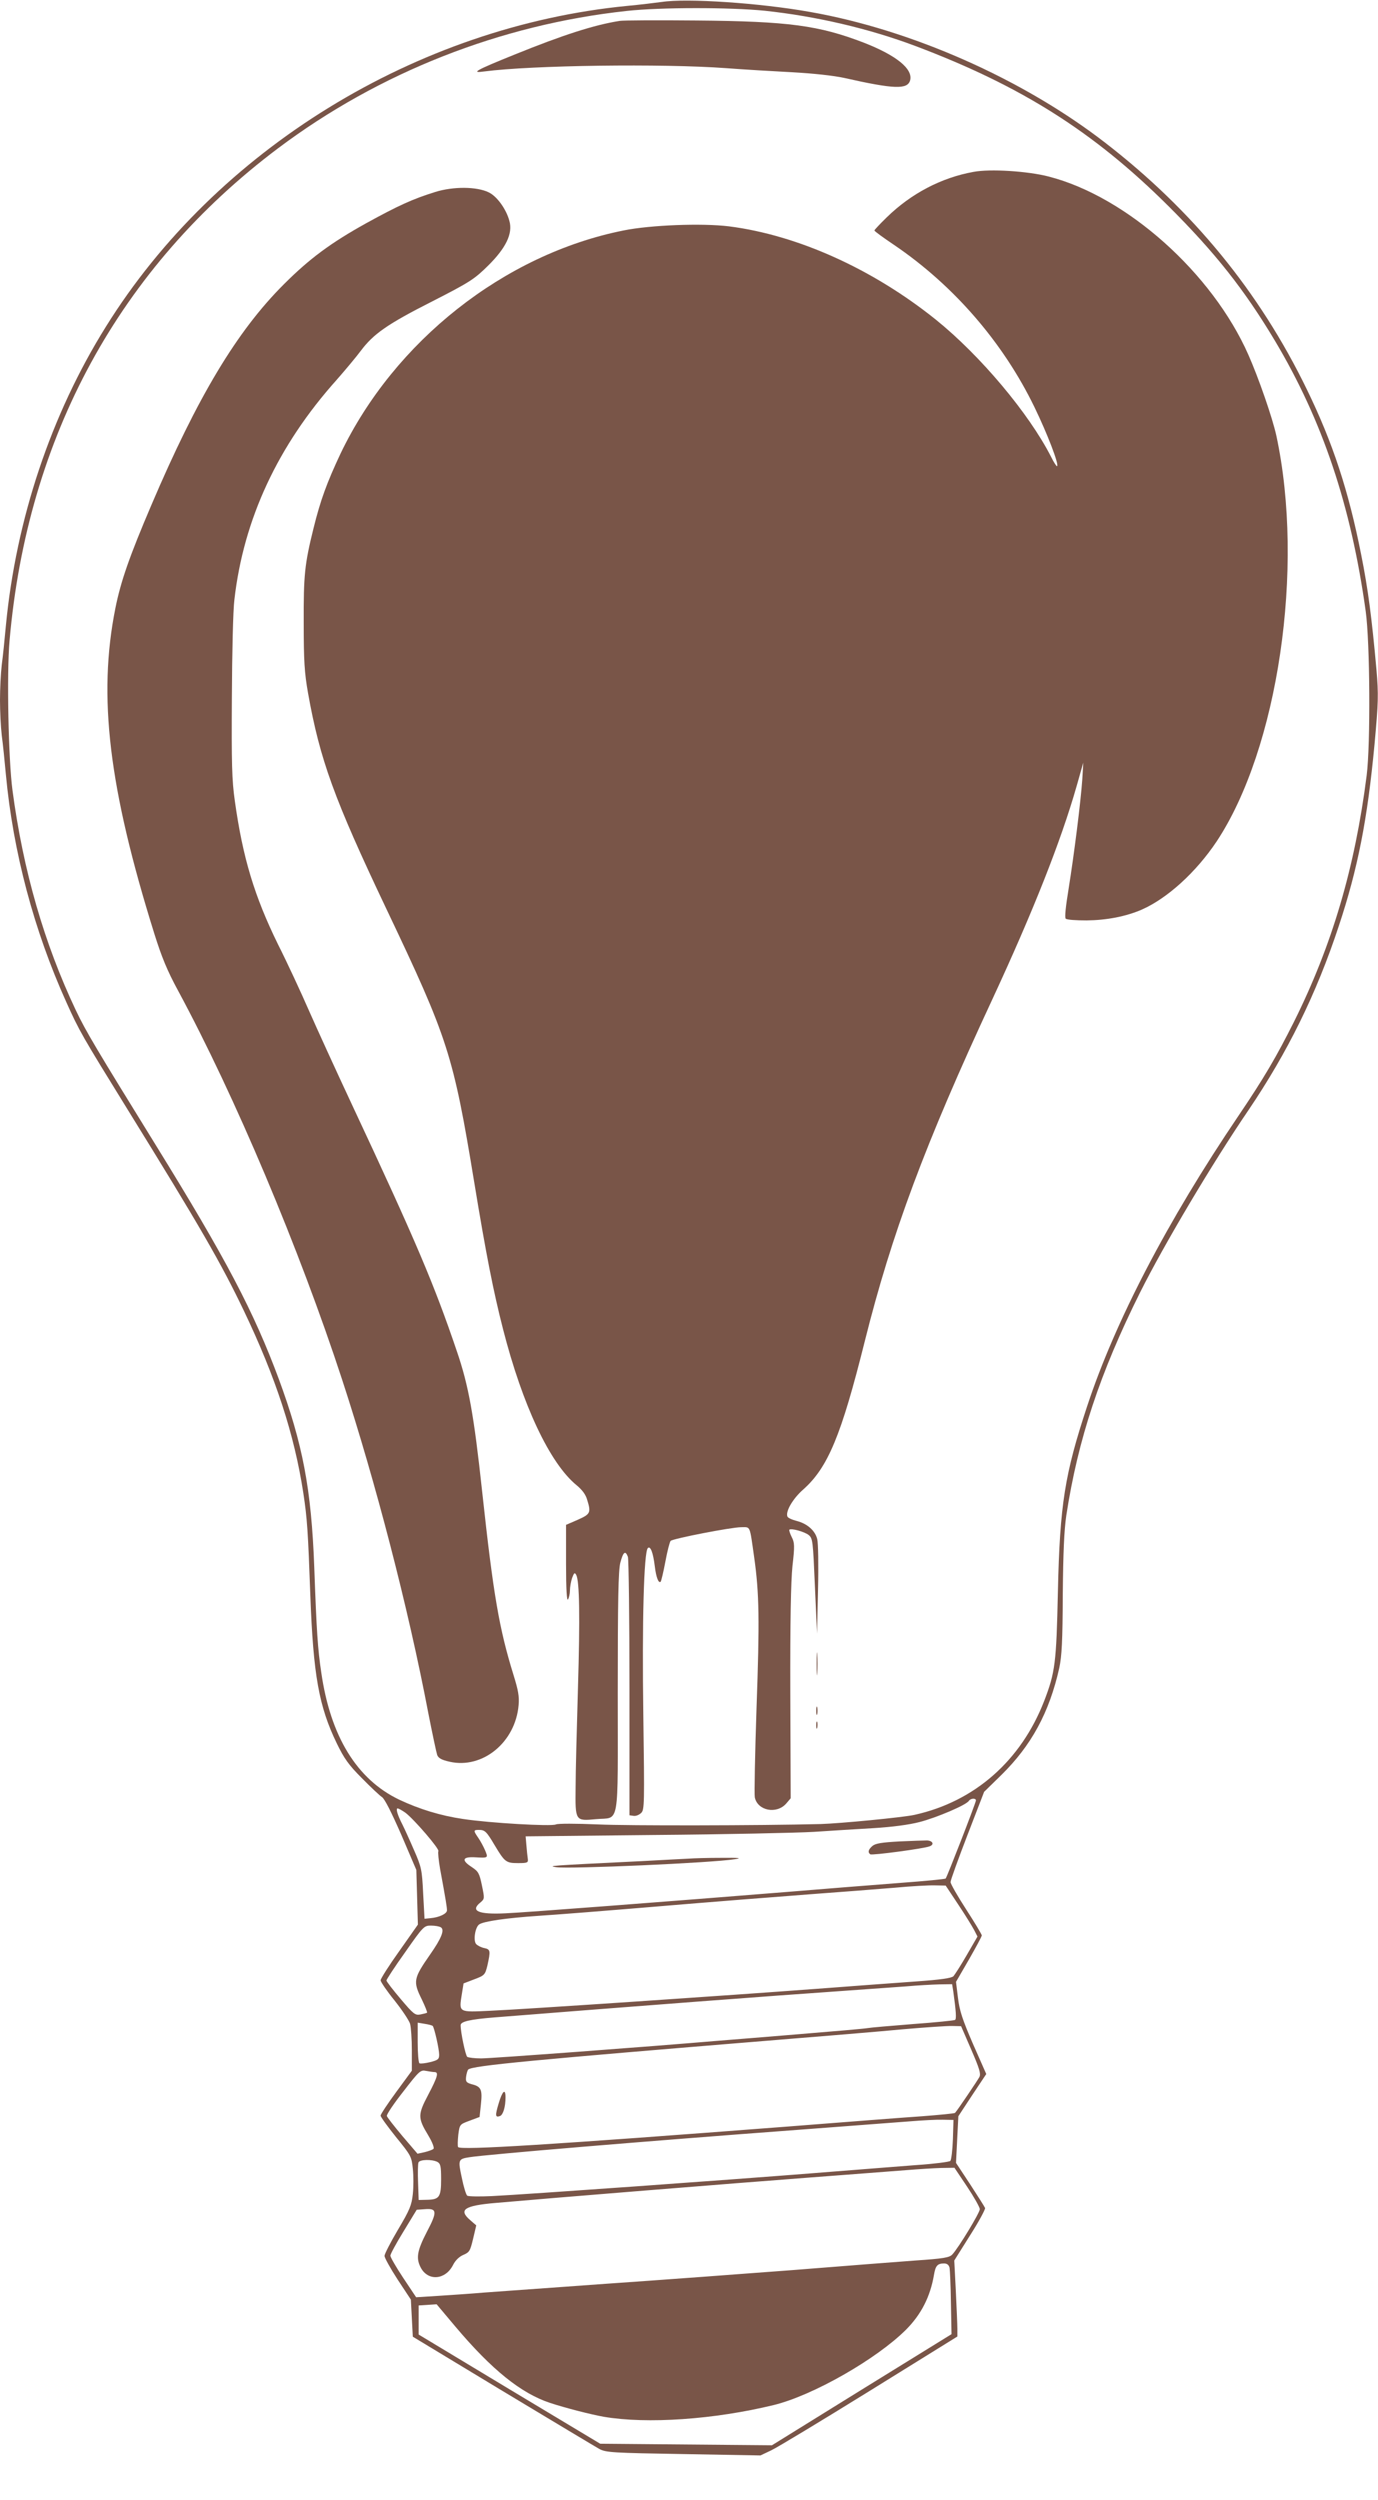 <?xml version="1.0" standalone="no"?>
<!DOCTYPE svg PUBLIC "-//W3C//DTD SVG 20010904//EN"
 "http://www.w3.org/TR/2001/REC-SVG-20010904/DTD/svg10.dtd">
<svg version="1.0" xmlns="http://www.w3.org/2000/svg"
 width="706pt" height="1280pt" viewBox="0 0 706 1280"
 preserveAspectRatio="xMidYMid meet">
<g transform="translate(0,1280) scale(0.1,-0.1)"
fill="#795548" stroke="none">
<path d="M3390 12790 c-30 -4 -109 -14 -175 -20 -1080 -105 -2108 -736 -2672
-1642 -282 -451 -461 -988 -513 -1533 -6 -66 -15 -156 -21 -199 -5 -44 -9
-125 -9 -181 0 -56 4 -137 9 -181 6 -43 15 -133 21 -199 37 -397 144 -800 310
-1167 67 -149 80 -171 313 -548 370 -598 478 -784 597 -1033 162 -339 258
-631 304 -932 20 -131 24 -196 36 -525 15 -407 44 -569 136 -758 37 -76 60
-109 127 -176 45 -46 92 -90 104 -98 14 -9 49 -79 99 -193 l77 -180 4 -140 4
-140 -95 -135 c-53 -74 -96 -142 -96 -150 0 -8 32 -55 71 -103 39 -49 75 -103
80 -120 5 -18 9 -79 9 -136 l0 -104 -80 -109 c-44 -60 -80 -114 -80 -121 0 -7
36 -56 79 -110 76 -93 80 -100 86 -162 4 -36 4 -94 0 -130 -6 -57 -16 -81 -76
-182 -38 -64 -69 -125 -69 -134 0 -10 30 -64 67 -121 l68 -103 5 -95 5 -95
460 -278 c253 -152 476 -286 496 -297 34 -18 67 -20 431 -26 l394 -7 55 26
c30 14 257 151 504 304 l450 279 0 40 c0 21 -4 109 -8 194 l-8 155 81 129 c45
70 79 134 77 140 -3 7 -38 62 -77 122 l-72 109 6 120 6 119 71 108 72 108 -68
154 c-54 125 -69 170 -77 236 l-10 82 66 114 c36 63 66 118 66 124 0 5 -36 65
-80 133 -44 68 -80 131 -80 140 0 9 39 117 86 239 l86 223 87 85 c155 152 247
321 298 549 13 61 17 137 18 376 2 216 7 329 18 405 60 391 173 731 378 1142
122 244 371 663 555 933 201 297 349 597 463 943 98 295 147 547 183 929 20
219 21 254 10 385 -24 266 -43 412 -78 587 -65 329 -146 575 -278 846 -243
501 -586 919 -1036 1266 -421 325 -991 577 -1510 668 -258 46 -632 71 -760 51z
m528 -45 c262 -28 534 -91 773 -181 541 -204 913 -439 1295 -819 240 -239 390
-429 546 -690 244 -409 390 -844 465 -1385 22 -159 25 -679 5 -840 -60 -472
-177 -870 -373 -1263 -91 -181 -153 -287 -285 -482 -362 -535 -631 -1051 -774
-1485 -115 -348 -140 -503 -150 -950 -8 -367 -14 -413 -70 -559 -119 -307
-357 -516 -665 -584 -59 -13 -380 -44 -480 -47 -319 -8 -988 -9 -1140 -2 -116
5 -207 5 -217 0 -22 -11 -337 7 -476 28 -115 17 -223 50 -327 99 -217 104
-352 324 -399 651 -18 119 -24 209 -36 541 -15 400 -59 629 -182 963 -128 344
-269 613 -632 1200 -304 492 -356 579 -407 686 -162 342 -270 714 -325 1127
-21 156 -30 599 -15 767 91 1044 564 1911 1376 2521 517 388 1139 633 1786
703 174 19 527 19 707 1z m1082 -9164 c0 -12 -148 -392 -155 -400 -4 -3 -106
-13 -228 -22 -122 -9 -393 -31 -602 -48 -547 -44 -1326 -104 -1424 -108 -140
-7 -184 12 -129 56 21 18 21 20 7 87 -13 62 -18 71 -51 93 -54 35 -50 53 10
51 75 -4 74 -5 57 36 -8 19 -24 48 -35 64 -25 36 -25 40 3 40 31 0 39 -7 81
-78 52 -87 59 -92 120 -92 49 0 53 2 50 23 -2 12 -5 43 -7 68 l-4 46 661 7
c364 3 731 11 816 16 85 6 223 14 305 19 96 6 181 17 235 31 87 22 242 88 254
109 9 13 36 15 36 2z m-2923 -63 c43 -32 176 -186 169 -197 -3 -5 1 -46 9 -92
30 -163 35 -195 35 -211 0 -17 -39 -36 -85 -40 l-30 -3 -7 130 c-6 123 -9 135
-47 222 -22 51 -49 110 -59 130 -26 50 -35 83 -25 83 5 0 23 -10 40 -22z
m2831 -468 c35 -52 71 -111 82 -131 l18 -35 -55 -95 c-30 -52 -61 -100 -68
-108 -10 -10 -65 -18 -192 -27 -98 -7 -329 -24 -513 -38 -439 -33 -1486 -104
-1667 -112 -165 -8 -162 -10 -147 84 l9 56 55 21 c53 20 55 23 67 70 17 77 16
83 -16 90 -16 3 -35 13 -42 21 -15 18 -5 85 16 100 22 16 140 33 304 44 80 5
360 27 621 49 261 22 606 49 765 61 160 12 358 27 440 34 83 8 175 13 205 12
l55 -1 63 -95z m-2649 -119 c20 -13 2 -57 -54 -137 -87 -125 -90 -139 -44
-232 17 -35 29 -66 27 -68 -3 -2 -18 -6 -34 -9 -27 -5 -35 1 -101 79 -40 47
-73 90 -73 95 0 5 43 71 96 145 93 133 97 136 132 136 21 0 43 -4 51 -9z
m2625 -328 c14 -101 17 -141 9 -146 -5 -3 -102 -13 -214 -21 -113 -9 -219 -18
-235 -21 -16 -3 -168 -16 -339 -30 -170 -14 -364 -30 -430 -35 -350 -30 -1158
-90 -1210 -90 -33 0 -65 4 -71 8 -9 6 -34 125 -34 162 0 19 49 30 174 40 731
58 1414 110 1776 135 129 9 280 20 335 24 55 5 130 9 167 10 l66 1 6 -37z
m-2667 -177 c8 -8 33 -118 33 -147 0 -23 -6 -28 -46 -38 -25 -6 -49 -9 -55 -6
-5 4 -9 52 -9 107 l0 101 36 -6 c20 -3 39 -8 41 -11z m2759 -121 c42 -97 50
-123 42 -140 -9 -17 -112 -170 -125 -184 -2 -3 -77 -10 -166 -17 -89 -6 -400
-30 -692 -53 -1209 -93 -1677 -122 -1688 -105 -3 5 -2 33 1 63 7 53 7 53 58
72 l51 19 7 66 c8 75 1 90 -48 102 -27 8 -31 13 -28 38 2 16 7 33 11 37 20 20
338 50 1586 152 237 19 525 43 640 54 116 10 230 18 254 17 l45 -1 52 -120z
m-2750 -115 c23 0 16 -25 -32 -116 -54 -102 -54 -119 0 -208 21 -35 32 -64 27
-69 -5 -5 -25 -12 -45 -17 l-37 -8 -77 90 c-42 50 -78 96 -80 103 -2 8 36 64
84 125 82 106 88 112 117 106 16 -3 36 -6 43 -6z m2656 -345 c-2 -55 -8 -104
-13 -110 -6 -5 -83 -15 -172 -21 -89 -7 -335 -26 -547 -43 -419 -33 -1446
-107 -1630 -116 -63 -3 -120 -2 -126 2 -6 4 -19 46 -28 92 -20 92 -19 96 39
105 87 14 913 83 1680 140 259 20 520 39 580 44 61 5 135 9 165 8 l55 -1 -3
-100z m-2641 -115 c16 -9 19 -22 19 -89 0 -91 -9 -104 -73 -105 l-42 -1 -3 89
c-2 49 -1 95 2 103 6 16 69 17 97 3z m2714 -127 c36 -54 65 -106 65 -115 0
-18 -109 -198 -141 -232 -15 -16 -44 -21 -191 -31 -95 -7 -378 -29 -628 -49
-250 -19 -680 -51 -955 -70 -275 -20 -556 -40 -625 -45 -69 -6 -175 -13 -236
-17 l-112 -7 -66 99 c-36 54 -66 106 -66 114 0 8 31 65 68 125 l67 110 43 3
c62 5 63 -14 8 -118 -49 -95 -55 -133 -31 -180 37 -72 127 -65 166 12 12 24
32 43 53 52 31 13 35 20 50 83 l16 68 -30 26 c-63 54 -33 75 130 89 270 24
1236 102 1595 129 220 17 450 34 510 39 61 5 140 10 177 11 l68 1 65 -97z
m-90 -415 c2 -13 6 -94 7 -181 l3 -159 -460 -284 -460 -285 -440 4 -440 4
-465 279 -465 280 0 75 0 74 46 3 46 3 95 -113 c188 -223 338 -343 486 -392
79 -26 208 -59 275 -71 222 -38 567 -14 871 60 201 49 526 235 677 385 79 79
125 170 144 281 8 48 18 59 52 59 15 0 24 -7 28 -22z"/>
<path d="M3175 12693 c-129 -20 -291 -72 -540 -173 -196 -79 -226 -96 -155
-86 245 32 914 41 1240 17 91 -7 244 -16 340 -21 107 -6 210 -17 265 -29 257
-58 325 -60 338 -12 15 58 -70 127 -236 192 -231 89 -387 110 -857 114 -201 2
-378 1 -395 -2z"/>
<path d="M4988 11920 c-166 -30 -320 -111 -445 -233 -35 -34 -63 -64 -63 -67
0 -4 44 -36 99 -73 306 -207 560 -500 721 -832 66 -136 126 -292 116 -302 -2
-3 -17 19 -31 48 -114 223 -362 518 -590 702 -324 260 -708 433 -1060 478
-138 17 -402 7 -540 -21 -611 -122 -1175 -567 -1451 -1144 -69 -147 -102 -236
-138 -382 -45 -182 -51 -238 -50 -484 0 -194 4 -256 22 -358 61 -342 133 -541
402 -1107 316 -664 342 -744 450 -1401 60 -365 98 -558 147 -749 100 -391 240
-688 377 -800 28 -23 47 -48 54 -74 21 -67 17 -74 -48 -103 l-60 -26 0 -199
c0 -131 4 -193 10 -183 5 8 10 29 10 46 0 17 5 46 11 64 10 26 13 30 21 16 17
-31 20 -216 9 -581 -6 -203 -12 -432 -12 -508 -2 -172 -2 -172 104 -162 124
12 112 -59 112 647 0 478 3 625 13 666 15 56 26 65 39 30 4 -13 8 -315 8 -673
l0 -650 21 -3 c12 -2 29 5 39 15 17 16 17 47 11 498 -7 483 3 838 23 858 13
13 27 -21 36 -95 7 -56 19 -87 30 -77 3 4 14 50 24 103 10 54 22 101 27 106
13 12 312 70 361 70 49 0 43 14 67 -155 26 -184 28 -322 12 -770 -8 -236 -12
-442 -9 -458 14 -69 112 -88 161 -32 l23 27 -2 536 c-1 373 3 572 11 653 12
104 11 120 -4 149 -9 18 -14 35 -12 37 9 9 78 -10 99 -27 21 -17 22 -29 32
-262 l11 -243 5 225 c3 124 1 240 -4 259 -11 44 -51 79 -105 93 -24 6 -46 16
-48 23 -10 26 28 91 80 137 128 113 196 278 316 758 138 552 309 1012 655
1755 207 446 350 806 431 1090 l34 120 -5 -85 c-8 -116 -42 -385 -70 -560 -15
-91 -21 -148 -15 -154 6 -6 54 -9 107 -9 102 1 201 20 282 55 132 58 279 192
384 349 315 475 452 1401 306 2079 -20 91 -90 293 -143 413 -185 419 -623 810
-1023 913 -108 28 -300 40 -385 24z"/>
<path d="M2230 11817 c-116 -36 -190 -70 -352 -159 -184 -102 -293 -183 -423
-313 -241 -240 -443 -577 -679 -1130 -114 -267 -157 -391 -185 -530 -90 -451
-34 -919 200 -1667 37 -118 66 -189 121 -290 293 -543 621 -1321 841 -1993
173 -529 339 -1170 441 -1705 21 -107 42 -205 46 -217 7 -16 23 -25 64 -34
169 -38 337 100 353 290 4 44 -2 77 -26 154 -73 236 -103 406 -161 942 -42
389 -69 540 -129 715 -117 345 -211 566 -536 1260 -81 173 -181 392 -222 485
-41 94 -112 247 -159 340 -120 245 -180 441 -221 735 -15 105 -17 190 -15 530
1 223 6 448 13 500 47 412 223 789 523 1124 44 50 100 117 124 149 65 87 136
137 367 254 194 99 216 114 286 183 91 90 127 164 109 228 -16 61 -64 127
-106 147 -61 30 -181 31 -274 2z"/>
<path d="M4184 4280 c0 -52 1 -74 3 -47 2 26 2 68 0 95 -2 26 -3 4 -3 -48z"/>
<path d="M4182 4040 c0 -19 2 -27 5 -17 2 9 2 25 0 35 -3 9 -5 1 -5 -18z"/>
<path d="M4182 3965 c0 -16 2 -22 5 -12 2 9 2 23 0 30 -3 6 -5 -1 -5 -18z"/>
<path d="M4608 3371 c-91 -5 -122 -10 -138 -23 -22 -19 -25 -33 -11 -43 10 -6
274 29 304 41 25 9 16 29 -14 30 -13 0 -77 -2 -141 -5z"/>
<path d="M3530 3283 c-25 -1 -135 -7 -245 -13 -475 -23 -482 -24 -435 -31 69
-10 797 22 915 41 39 6 23 8 -70 7 -66 0 -140 -2 -165 -4z"/>
<path d="M2555 2030 c-19 -63 -18 -74 7 -65 16 7 28 47 28 96 0 47 -16 33 -35
-31z"/>
</g>
</svg>
